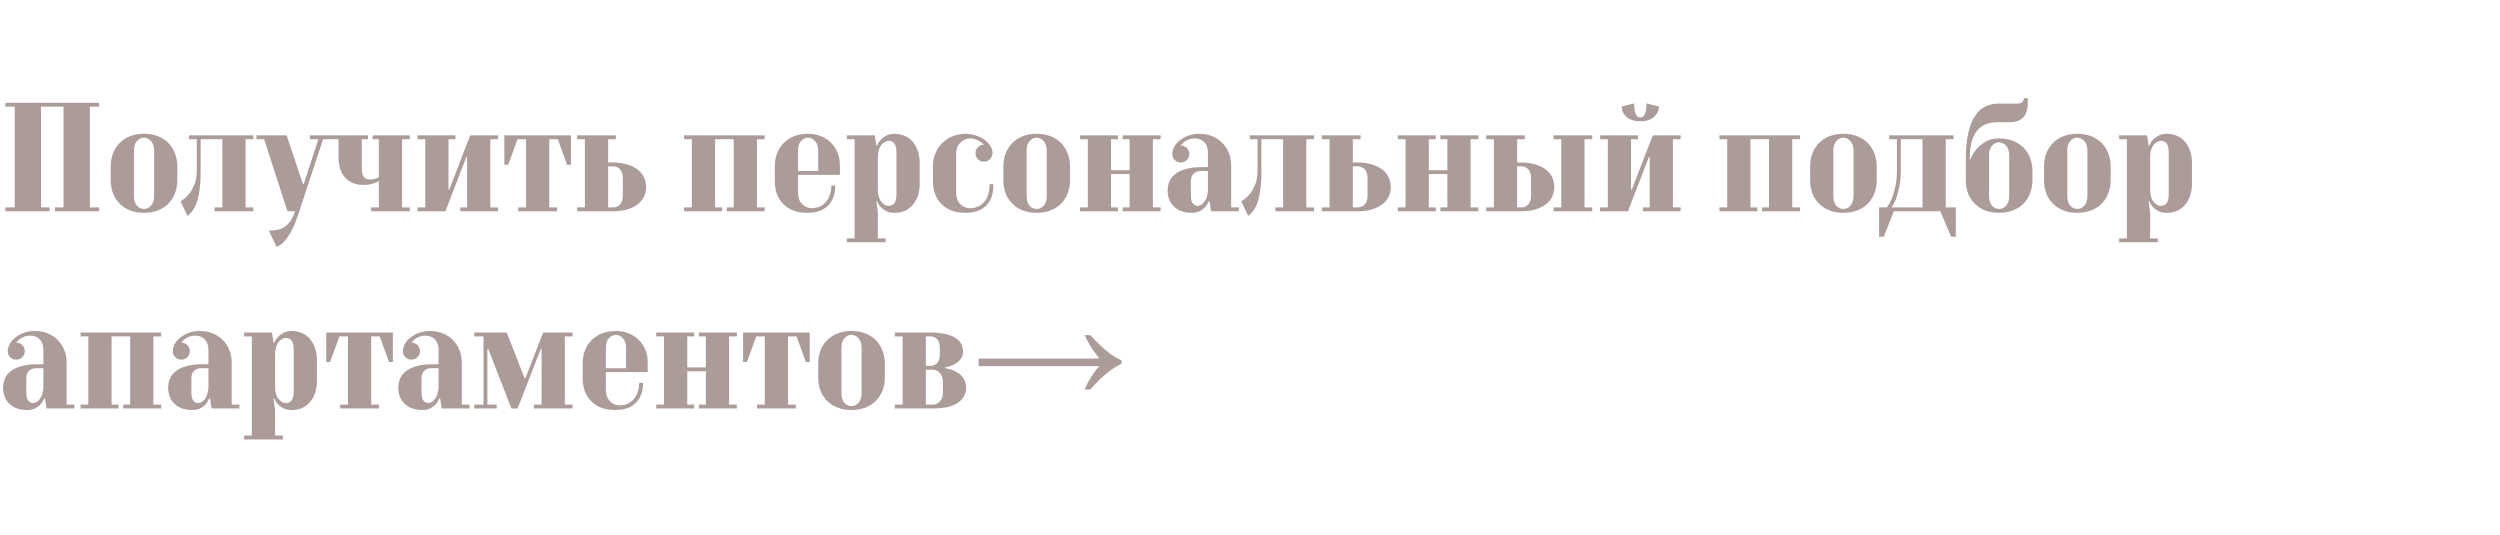 <?xml version="1.0" encoding="UTF-8"?> <svg xmlns="http://www.w3.org/2000/svg" width="355" height="76" viewBox="0 0 355 76" fill="none"><path d="M0.77 29.45H2.09V15.15H0.77V14.6H14.08V15.15H12.76V29.45H14.08V30H7.81V29.45H9.02V15.15H5.83V29.45H7.04V30H0.77V29.45ZM15.726 23.62C15.726 22.938 15.836 22.322 16.056 21.75C16.276 21.178 16.606 20.694 17.024 20.276C17.42 19.88 17.926 19.55 18.498 19.33C19.07 19.11 19.73 19 20.456 19C21.16 19 21.82 19.11 22.392 19.33C22.964 19.55 23.47 19.88 23.888 20.276C24.284 20.694 24.614 21.178 24.834 21.75C25.054 22.322 25.186 22.938 25.186 23.62V25.6C25.186 26.304 25.054 26.92 24.834 27.492C24.614 28.064 24.284 28.548 23.888 28.944C23.47 29.362 22.964 29.67 22.392 29.89C21.82 30.11 21.16 30.22 20.456 30.22C19.73 30.22 19.07 30.11 18.498 29.89C17.926 29.67 17.42 29.362 17.024 28.944C16.606 28.548 16.276 28.064 16.056 27.492C15.836 26.92 15.726 26.304 15.726 25.6V23.62ZM21.886 21.42C21.886 20.804 21.732 20.342 21.446 20.034C21.16 19.726 20.83 19.55 20.456 19.55C20.06 19.55 19.73 19.726 19.444 20.034C19.158 20.342 19.026 20.804 19.026 21.42V27.8C19.026 28.416 19.158 28.9 19.444 29.208C19.73 29.516 20.06 29.67 20.456 29.67C20.83 29.67 21.16 29.516 21.446 29.208C21.732 28.9 21.886 28.416 21.886 27.8V21.42ZM26.841 19.77V19.22H35.971V19.77H34.871V29.45H35.971V30H30.471V29.45H31.571V19.77H28.491V24.28C28.491 25.446 28.425 26.392 28.315 27.118C28.205 27.866 28.051 28.46 27.875 28.922C27.699 29.384 27.501 29.736 27.281 30C27.061 30.264 26.841 30.484 26.621 30.66L25.631 28.57C26.049 28.35 26.423 28.02 26.775 27.624C27.061 27.294 27.325 26.854 27.567 26.304C27.809 25.776 27.941 25.094 27.941 24.28V19.77H26.841ZM44.003 19.22H47.083V19.77H45.873L42.353 30.44C42.089 31.232 41.825 31.914 41.561 32.442C41.297 32.992 41.033 33.432 40.769 33.784C40.505 34.136 40.263 34.422 40.021 34.62C39.757 34.818 39.515 34.972 39.273 35.06L38.173 32.75C39.207 32.75 39.977 32.552 40.505 32.156C41.033 31.76 41.429 31.21 41.693 30.55L41.913 30H40.813L37.513 19.77H36.413V19.22H40.703L43.013 26.15H43.123L45.213 19.77H44.003V19.22ZM57.093 29.45H58.193V30H52.693V29.45H53.793V25.71C53.595 25.842 53.397 25.93 53.177 25.996C52.957 26.084 52.737 26.15 52.473 26.194C52.209 26.238 51.923 26.26 51.593 26.26C50.537 26.26 49.679 25.93 49.041 25.248C48.381 24.566 48.073 23.576 48.073 22.3V19.77H46.973V19.22H52.253V19.77H51.373V23.84C51.373 24.456 51.461 24.896 51.681 25.138C51.901 25.38 52.187 25.49 52.583 25.49C52.737 25.49 52.891 25.49 53.045 25.446C53.177 25.424 53.309 25.38 53.441 25.336C53.573 25.292 53.683 25.226 53.793 25.16V19.77H52.913V19.22H58.193V19.77H57.093V29.45ZM59.288 19.77V19.22H64.678V19.77H63.688V26.92H63.798L66.768 19.22H70.728V19.77H69.628V29.45H70.728V30H65.36V29.45H66.328V22.3H66.218L63.248 30H59.288V29.45H60.388V19.77H59.288ZM73.485 19.77L72.165 23.4H71.615V19.22H81.075V23.4H80.525L79.205 19.77H77.995V29.45H79.095V30H73.595V29.45H74.695V19.77H73.485ZM88.444 25.38C88.444 24.764 88.312 24.324 88.048 24.038C87.784 23.774 87.454 23.62 87.014 23.62H86.354V29.45H87.014C87.454 29.45 87.784 29.318 88.048 29.032C88.312 28.768 88.444 28.306 88.444 27.69V25.38ZM91.744 26.59C91.744 27.074 91.634 27.514 91.458 27.91C91.26 28.328 90.974 28.68 90.578 28.988C90.182 29.296 89.676 29.56 89.082 29.736C88.488 29.912 87.806 30 87.014 30H81.954V29.45H83.054V19.77H81.954V19.22H87.454V19.77H86.354V23.07H87.014C87.806 23.07 88.488 23.18 89.082 23.356C89.676 23.532 90.182 23.796 90.578 24.104C90.974 24.412 91.26 24.786 91.458 25.204C91.634 25.644 91.744 26.106 91.744 26.59ZM97.144 19.77V19.22H108.584V19.77H107.484V29.45H108.584V30H103.194V29.45H104.184V19.77H101.544V29.45H102.534V30H97.144V29.45H98.244V19.77H97.144ZM113.321 24.28H116.181V21.42C116.181 20.804 116.027 20.342 115.741 20.034C115.455 19.726 115.125 19.55 114.751 19.55C114.355 19.55 114.025 19.726 113.739 20.034C113.453 20.342 113.321 20.804 113.321 21.42V24.28ZM114.641 30.22C113.189 30.22 112.067 29.824 111.253 28.988C110.417 28.174 110.021 27.052 110.021 25.6V23.62C110.021 22.938 110.131 22.322 110.351 21.75C110.571 21.178 110.901 20.694 111.319 20.276C111.715 19.88 112.221 19.55 112.793 19.33C113.365 19.11 114.025 19 114.751 19C115.411 19 116.005 19.11 116.555 19.33C117.105 19.55 117.589 19.858 117.985 20.254C118.381 20.65 118.711 21.134 118.931 21.662C119.151 22.19 119.261 22.784 119.261 23.4V24.83H113.321V27.36C113.321 28.02 113.497 28.57 113.893 28.966C114.267 29.362 114.729 29.56 115.301 29.56C115.697 29.56 116.049 29.494 116.379 29.34C116.709 29.208 116.995 28.988 117.259 28.702C117.501 28.438 117.699 28.086 117.831 27.69C117.963 27.294 118.051 26.854 118.051 26.37H118.601C118.601 27.58 118.249 28.526 117.567 29.208C116.885 29.89 115.917 30.22 114.641 30.22ZM120.256 33.85H121.356V19.77H120.256V19.22H124.216L124.436 20.65H124.546C124.656 20.364 124.832 20.1 125.074 19.836C125.25 19.638 125.514 19.44 125.844 19.264C126.152 19.088 126.57 19 127.076 19C127.56 19 128.022 19.11 128.462 19.286C128.88 19.462 129.254 19.726 129.562 20.078C129.87 20.43 130.134 20.87 130.31 21.376C130.486 21.882 130.596 22.454 130.596 23.07V26.15C130.596 26.788 130.486 27.36 130.31 27.866C130.134 28.372 129.87 28.79 129.562 29.142C129.254 29.494 128.88 29.78 128.462 29.956C128.022 30.132 127.56 30.22 127.076 30.22C126.57 30.22 126.152 30.154 125.844 29.978C125.514 29.802 125.25 29.626 125.074 29.406C124.832 29.164 124.656 28.878 124.546 28.57H124.436L124.656 30.22V33.85H125.756V34.4H120.256V33.85ZM127.296 21.64C127.296 21.024 127.186 20.606 126.988 20.364C126.79 20.122 126.526 19.99 126.196 19.99C126.02 19.99 125.844 20.056 125.668 20.144C125.492 20.232 125.316 20.386 125.162 20.562C125.008 20.76 124.876 21.002 124.788 21.288C124.7 21.596 124.656 21.926 124.656 22.3V26.92C124.656 27.316 124.7 27.646 124.788 27.932C124.876 28.24 125.008 28.482 125.162 28.658C125.316 28.856 125.492 29.01 125.668 29.098C125.844 29.186 126.02 29.23 126.196 29.23C126.526 29.23 126.79 29.12 126.988 28.878C127.186 28.636 127.296 28.196 127.296 27.58V21.64ZM135.772 27.36C135.772 28.02 135.948 28.57 136.344 28.966C136.718 29.362 137.18 29.56 137.752 29.56C138.522 29.56 139.182 29.296 139.71 28.724C140.238 28.152 140.502 27.382 140.502 26.37V26.15H141.052V26.37C141.052 27.602 140.7 28.548 140.018 29.208C139.336 29.89 138.368 30.22 137.092 30.22C135.64 30.22 134.518 29.824 133.704 28.988C132.868 28.174 132.472 27.052 132.472 25.6V23.62C132.472 22.96 132.582 22.366 132.824 21.794C133.044 21.222 133.374 20.738 133.792 20.32C134.188 19.924 134.672 19.594 135.244 19.352C135.816 19.132 136.432 19 137.092 19C137.664 19 138.17 19.088 138.654 19.264C139.138 19.44 139.534 19.638 139.886 19.902C140.216 20.166 140.48 20.452 140.656 20.76C140.832 21.068 140.942 21.376 140.942 21.64C140.942 22.036 140.81 22.344 140.59 22.586C140.348 22.85 140.062 22.96 139.732 22.96C139.38 22.96 139.094 22.85 138.874 22.608C138.632 22.388 138.522 22.102 138.522 21.75C138.522 21.42 138.632 21.134 138.874 20.892C139.094 20.672 139.38 20.54 139.732 20.54C139.666 20.496 139.578 20.408 139.468 20.32C139.358 20.232 139.226 20.122 139.072 20.034C138.896 19.946 138.72 19.858 138.5 19.77C138.28 19.704 138.016 19.66 137.752 19.66C137.18 19.66 136.718 19.88 136.344 20.276C135.948 20.672 135.772 21.2 135.772 21.86V27.36ZM142.484 23.62C142.484 22.938 142.594 22.322 142.814 21.75C143.034 21.178 143.364 20.694 143.782 20.276C144.178 19.88 144.684 19.55 145.256 19.33C145.828 19.11 146.488 19 147.214 19C147.918 19 148.578 19.11 149.15 19.33C149.722 19.55 150.228 19.88 150.646 20.276C151.042 20.694 151.372 21.178 151.592 21.75C151.812 22.322 151.944 22.938 151.944 23.62V25.6C151.944 26.304 151.812 26.92 151.592 27.492C151.372 28.064 151.042 28.548 150.646 28.944C150.228 29.362 149.722 29.67 149.15 29.89C148.578 30.11 147.918 30.22 147.214 30.22C146.488 30.22 145.828 30.11 145.256 29.89C144.684 29.67 144.178 29.362 143.782 28.944C143.364 28.548 143.034 28.064 142.814 27.492C142.594 26.92 142.484 26.304 142.484 25.6V23.62ZM148.644 21.42C148.644 20.804 148.49 20.342 148.204 20.034C147.918 19.726 147.588 19.55 147.214 19.55C146.818 19.55 146.488 19.726 146.202 20.034C145.916 20.342 145.784 20.804 145.784 21.42V27.8C145.784 28.416 145.916 28.9 146.202 29.208C146.488 29.516 146.818 29.67 147.214 29.67C147.588 29.67 147.918 29.516 148.204 29.208C148.49 28.9 148.644 28.416 148.644 27.8V21.42ZM153.368 19.77V19.22H158.758V19.77H157.768V24.17H160.408V19.77H159.418V19.22H164.808V19.77H163.708V29.45H164.808V30H159.418V29.45H160.408V24.72H157.768V29.45H158.758V30H153.368V29.45H154.468V19.77H153.368ZM169.105 27.8C169.105 28.306 169.193 28.68 169.391 28.9C169.567 29.12 169.809 29.23 170.095 29.23C170.227 29.23 170.359 29.186 170.535 29.098C170.711 29.01 170.865 28.856 171.019 28.658C171.151 28.482 171.283 28.24 171.371 27.932C171.459 27.646 171.525 27.316 171.525 26.92V24.28H170.535C170.095 24.28 169.743 24.412 169.479 24.676C169.215 24.94 169.105 25.27 169.105 25.71V27.8ZM174.825 29.45H175.925V30H171.965L171.745 28.57H171.635C171.503 28.878 171.349 29.164 171.129 29.406C170.931 29.626 170.689 29.802 170.381 29.978C170.073 30.154 169.677 30.22 169.215 30.22C168.159 30.22 167.323 29.934 166.707 29.34C166.091 28.746 165.805 27.976 165.805 27.03C165.805 26.568 165.893 26.128 166.069 25.732C166.245 25.336 166.531 24.984 166.927 24.676C167.301 24.39 167.785 24.17 168.401 23.994C168.995 23.818 169.699 23.73 170.535 23.73H171.525V21.64C171.525 21.024 171.349 20.54 170.997 20.188C170.645 19.836 170.205 19.66 169.655 19.66C169.369 19.66 169.127 19.704 168.907 19.77C168.687 19.858 168.489 19.946 168.335 20.034C168.159 20.144 168.027 20.254 167.917 20.364C167.807 20.474 167.719 20.562 167.675 20.65C168.005 20.65 168.291 20.782 168.533 21.002C168.753 21.244 168.885 21.53 168.885 21.86C168.885 22.212 168.753 22.498 168.533 22.718C168.291 22.96 168.005 23.07 167.675 23.07C167.323 23.07 167.037 22.96 166.817 22.718C166.575 22.498 166.465 22.212 166.465 21.86C166.465 21.552 166.553 21.222 166.729 20.87C166.905 20.518 167.169 20.21 167.521 19.946C167.851 19.682 168.247 19.44 168.731 19.264C169.215 19.088 169.743 19 170.315 19C170.975 19 171.569 19.11 172.119 19.33C172.669 19.55 173.153 19.88 173.549 20.276C173.945 20.672 174.275 21.156 174.495 21.706C174.715 22.256 174.825 22.85 174.825 23.51V29.45ZM177.468 19.77V19.22H186.598V19.77H185.498V29.45H186.598V30H181.098V29.45H182.198V19.77H179.118V24.28C179.118 25.446 179.052 26.392 178.942 27.118C178.832 27.866 178.678 28.46 178.502 28.922C178.326 29.384 178.128 29.736 177.908 30C177.688 30.264 177.468 30.484 177.248 30.66L176.258 28.57C176.676 28.35 177.05 28.02 177.402 27.624C177.688 27.294 177.952 26.854 178.194 26.304C178.436 25.776 178.568 25.094 178.568 24.28V19.77H177.468ZM194.19 25.38C194.19 24.764 194.058 24.324 193.794 24.038C193.53 23.774 193.2 23.62 192.76 23.62H192.1V29.45H192.76C193.2 29.45 193.53 29.318 193.794 29.032C194.058 28.768 194.19 28.306 194.19 27.69V25.38ZM197.49 26.59C197.49 27.074 197.38 27.514 197.204 27.91C197.006 28.328 196.72 28.68 196.324 28.988C195.928 29.296 195.422 29.56 194.828 29.736C194.234 29.912 193.552 30 192.76 30H187.7V29.45H188.8V19.77H187.7V19.22H193.2V19.77H192.1V23.07H192.76C193.552 23.07 194.234 23.18 194.828 23.356C195.422 23.532 195.928 23.796 196.324 24.104C196.72 24.412 197.006 24.786 197.204 25.204C197.38 25.644 197.49 26.106 197.49 26.59ZM198.486 19.77V19.22H203.876V19.77H202.886V24.17H205.526V19.77H204.536V19.22H209.926V19.77H208.826V29.45H209.926V30H204.536V29.45H205.526V24.72H202.886V29.45H203.876V30H198.486V29.45H199.586V19.77H198.486ZM225.002 29.45H226.102V30H220.602V29.45H221.702V19.77H220.602V19.22H226.102V19.77H225.002V29.45ZM217.412 25.38C217.412 24.764 217.28 24.324 217.016 24.038C216.752 23.774 216.422 23.62 215.982 23.62H215.432V29.45H215.982C216.422 29.45 216.752 29.318 217.016 29.032C217.28 28.768 217.412 28.306 217.412 27.69V25.38ZM220.712 26.59C220.712 27.074 220.602 27.514 220.426 27.91C220.228 28.328 219.942 28.68 219.546 28.988C219.15 29.296 218.644 29.56 218.05 29.736C217.456 29.912 216.774 30 215.982 30H211.032V29.45H212.132V19.77H211.032V19.22H216.532V19.77H215.432V23.07H215.982C216.774 23.07 217.456 23.18 218.05 23.356C218.644 23.532 219.15 23.796 219.546 24.104C219.942 24.412 220.228 24.786 220.426 25.204C220.602 25.644 220.712 26.106 220.712 26.59ZM232.93 17.218C232.094 17.218 231.434 17.02 230.972 16.602C230.51 16.184 230.29 15.7 230.29 15.128L232.05 14.688C232.05 15.084 232.072 15.392 232.116 15.656C232.16 15.92 232.226 16.118 232.314 16.272C232.402 16.426 232.49 16.536 232.6 16.58C232.688 16.646 232.798 16.668 232.93 16.668C233.018 16.668 233.128 16.646 233.238 16.58C233.348 16.536 233.436 16.426 233.524 16.272C233.612 16.118 233.678 15.92 233.722 15.656C233.766 15.392 233.81 15.084 233.81 14.688L235.57 15.128C235.57 15.7 235.328 16.184 234.866 16.602C234.404 17.02 233.766 17.218 232.93 17.218ZM227.21 19.77V19.22H232.6V19.77H231.61V26.92H231.72L234.69 19.22H238.65V19.77H237.55V29.45H238.65V30H233.282V29.45H234.25V22.3H234.14L231.17 30H227.21V29.45H228.31V19.77H227.21ZM244.161 19.77V19.22H255.601V19.77H254.501V29.45H255.601V30H250.211V29.45H251.201V19.77H248.561V29.45H249.551V30H244.161V29.45H245.261V19.77H244.161ZM257.038 23.62C257.038 22.938 257.148 22.322 257.368 21.75C257.588 21.178 257.918 20.694 258.336 20.276C258.732 19.88 259.238 19.55 259.81 19.33C260.382 19.11 261.042 19 261.768 19C262.472 19 263.132 19.11 263.704 19.33C264.276 19.55 264.782 19.88 265.2 20.276C265.596 20.694 265.926 21.178 266.146 21.75C266.366 22.322 266.498 22.938 266.498 23.62V25.6C266.498 26.304 266.366 26.92 266.146 27.492C265.926 28.064 265.596 28.548 265.2 28.944C264.782 29.362 264.276 29.67 263.704 29.89C263.132 30.11 262.472 30.22 261.768 30.22C261.042 30.22 260.382 30.11 259.81 29.89C259.238 29.67 258.732 29.362 258.336 28.944C257.918 28.548 257.588 28.064 257.368 27.492C257.148 26.92 257.038 26.304 257.038 25.6V23.62ZM263.198 21.42C263.198 20.804 263.044 20.342 262.758 20.034C262.472 19.726 262.142 19.55 261.768 19.55C261.372 19.55 261.042 19.726 260.756 20.034C260.47 20.342 260.338 20.804 260.338 21.42V27.8C260.338 28.416 260.47 28.9 260.756 29.208C261.042 29.516 261.372 29.67 261.768 29.67C262.142 29.67 262.472 29.516 262.758 29.208C263.044 28.9 263.198 28.416 263.198 27.8V21.42ZM267.933 29.45C268.197 29.12 268.417 28.702 268.637 28.196C268.813 27.778 268.967 27.25 269.121 26.59C269.275 25.93 269.363 25.16 269.363 24.28V19.77H268.263V19.22H277.393V19.77H276.293V29.45H277.723V33.63H277.063L275.523 30H268.923L267.493 33.63H266.833V29.45H267.933ZM272.993 29.45V19.77H269.913V24.28C269.913 25.16 269.825 25.93 269.693 26.59C269.561 27.25 269.407 27.778 269.253 28.196C269.055 28.702 268.835 29.12 268.593 29.45H272.993ZM279.808 22.63C280.006 22.102 280.292 21.596 280.688 21.156C280.996 20.782 281.414 20.43 281.942 20.122C282.448 19.814 283.086 19.66 283.878 19.66C284.582 19.66 285.242 19.77 285.814 19.99C286.386 20.21 286.892 20.54 287.31 20.936C287.706 21.332 288.036 21.816 288.256 22.388C288.476 22.96 288.608 23.598 288.608 24.28V25.6C288.608 26.304 288.476 26.92 288.256 27.492C288.036 28.064 287.706 28.548 287.31 28.944C286.892 29.362 286.386 29.67 285.814 29.89C285.242 30.11 284.582 30.22 283.878 30.22C283.152 30.22 282.492 30.11 281.92 29.89C281.348 29.67 280.842 29.362 280.446 28.944C280.028 28.548 279.698 28.064 279.478 27.492C279.258 26.92 279.148 26.304 279.148 25.6V22.63C279.148 21.156 279.258 19.902 279.5 18.89C279.72 17.878 280.05 17.064 280.468 16.448C280.864 15.832 281.348 15.392 281.92 15.128C282.492 14.864 283.108 14.71 283.768 14.71H286.518C286.782 14.71 287.002 14.644 287.156 14.49C287.31 14.358 287.398 14.16 287.398 13.94H287.948V14.6C287.948 16.448 287.09 17.35 285.418 17.35H283.768C283.108 17.35 282.514 17.46 282.008 17.636C281.502 17.834 281.084 18.142 280.732 18.56C280.38 18.978 280.138 19.528 279.962 20.188C279.786 20.848 279.698 21.662 279.698 22.63H279.808ZM285.308 22.08C285.308 21.464 285.154 21.002 284.868 20.694C284.582 20.386 284.252 20.21 283.878 20.21C283.482 20.21 283.152 20.386 282.866 20.694C282.58 21.002 282.448 21.464 282.448 22.08V27.8C282.448 28.416 282.58 28.9 282.866 29.208C283.152 29.516 283.482 29.67 283.878 29.67C284.252 29.67 284.582 29.516 284.868 29.208C285.154 28.9 285.308 28.416 285.308 27.8V22.08ZM290.253 23.62C290.253 22.938 290.363 22.322 290.583 21.75C290.803 21.178 291.133 20.694 291.551 20.276C291.947 19.88 292.453 19.55 293.025 19.33C293.597 19.11 294.257 19 294.983 19C295.687 19 296.347 19.11 296.919 19.33C297.491 19.55 297.997 19.88 298.415 20.276C298.811 20.694 299.141 21.178 299.361 21.75C299.581 22.322 299.713 22.938 299.713 23.62V25.6C299.713 26.304 299.581 26.92 299.361 27.492C299.141 28.064 298.811 28.548 298.415 28.944C297.997 29.362 297.491 29.67 296.919 29.89C296.347 30.11 295.687 30.22 294.983 30.22C294.257 30.22 293.597 30.11 293.025 29.89C292.453 29.67 291.947 29.362 291.551 28.944C291.133 28.548 290.803 28.064 290.583 27.492C290.363 26.92 290.253 26.304 290.253 25.6V23.62ZM296.413 21.42C296.413 20.804 296.259 20.342 295.973 20.034C295.687 19.726 295.357 19.55 294.983 19.55C294.587 19.55 294.257 19.726 293.971 20.034C293.685 20.342 293.553 20.804 293.553 21.42V27.8C293.553 28.416 293.685 28.9 293.971 29.208C294.257 29.516 294.587 29.67 294.983 29.67C295.357 29.67 295.687 29.516 295.973 29.208C296.259 28.9 296.413 28.416 296.413 27.8V21.42ZM300.918 33.85H302.018V19.77H300.918V19.22H304.878L305.098 20.65H305.208C305.318 20.364 305.494 20.1 305.736 19.836C305.912 19.638 306.176 19.44 306.506 19.264C306.814 19.088 307.232 19 307.738 19C308.222 19 308.684 19.11 309.124 19.286C309.542 19.462 309.916 19.726 310.224 20.078C310.532 20.43 310.796 20.87 310.972 21.376C311.148 21.882 311.258 22.454 311.258 23.07V26.15C311.258 26.788 311.148 27.36 310.972 27.866C310.796 28.372 310.532 28.79 310.224 29.142C309.916 29.494 309.542 29.78 309.124 29.956C308.684 30.132 308.222 30.22 307.738 30.22C307.232 30.22 306.814 30.154 306.506 29.978C306.176 29.802 305.912 29.626 305.736 29.406C305.494 29.164 305.318 28.878 305.208 28.57H305.098L305.318 30.22V33.85H306.418V34.4H300.918V33.85ZM307.958 21.64C307.958 21.024 307.848 20.606 307.65 20.364C307.452 20.122 307.188 19.99 306.858 19.99C306.682 19.99 306.506 20.056 306.33 20.144C306.154 20.232 305.978 20.386 305.824 20.562C305.67 20.76 305.538 21.002 305.45 21.288C305.362 21.596 305.318 21.926 305.318 22.3V26.92C305.318 27.316 305.362 27.646 305.45 27.932C305.538 28.24 305.67 28.482 305.824 28.658C305.978 28.856 306.154 29.01 306.33 29.098C306.506 29.186 306.682 29.23 306.858 29.23C307.188 29.23 307.452 29.12 307.65 28.878C307.848 28.636 307.958 28.196 307.958 27.58V21.64ZM3.74 55.8C3.74 56.306 3.828 56.68 4.026 56.9C4.202 57.12 4.444 57.23 4.73 57.23C4.862 57.23 4.994 57.186 5.17 57.098C5.346 57.01 5.5 56.856 5.654 56.658C5.786 56.482 5.918 56.24 6.006 55.932C6.094 55.646 6.16 55.316 6.16 54.92V52.28H5.17C4.73 52.28 4.378 52.412 4.114 52.676C3.85 52.94 3.74 53.27 3.74 53.71V55.8ZM9.46 57.45H10.56V58H6.6L6.38 56.57H6.27C6.138 56.878 5.984 57.164 5.764 57.406C5.566 57.626 5.324 57.802 5.016 57.978C4.708 58.154 4.312 58.22 3.85 58.22C2.794 58.22 1.958 57.934 1.342 57.34C0.726 56.746 0.44 55.976 0.44 55.03C0.44 54.568 0.528 54.128 0.704 53.732C0.88 53.336 1.166 52.984 1.562 52.676C1.936 52.39 2.42 52.17 3.036 51.994C3.63 51.818 4.334 51.73 5.17 51.73H6.16V49.64C6.16 49.024 5.984 48.54 5.632 48.188C5.28 47.836 4.84 47.66 4.29 47.66C4.004 47.66 3.762 47.704 3.542 47.77C3.322 47.858 3.124 47.946 2.97 48.034C2.794 48.144 2.662 48.254 2.552 48.364C2.442 48.474 2.354 48.562 2.31 48.65C2.64 48.65 2.926 48.782 3.168 49.002C3.388 49.244 3.52 49.53 3.52 49.86C3.52 50.212 3.388 50.498 3.168 50.718C2.926 50.96 2.64 51.07 2.31 51.07C1.958 51.07 1.672 50.96 1.452 50.718C1.21 50.498 1.1 50.212 1.1 49.86C1.1 49.552 1.188 49.222 1.364 48.87C1.54 48.518 1.804 48.21 2.156 47.946C2.486 47.682 2.882 47.44 3.366 47.264C3.85 47.088 4.378 47 4.95 47C5.61 47 6.204 47.11 6.754 47.33C7.304 47.55 7.788 47.88 8.184 48.276C8.58 48.672 8.91 49.156 9.13 49.706C9.35 50.256 9.46 50.85 9.46 51.51V57.45ZM11.443 47.77V47.22H22.883V47.77H21.783V57.45H22.883V58H17.493V57.45H18.483V47.77H15.843V57.45H16.833V58H11.443V57.45H12.543V47.77H11.443ZM27.18 55.8C27.18 56.306 27.267 56.68 27.465 56.9C27.642 57.12 27.884 57.23 28.169 57.23C28.302 57.23 28.433 57.186 28.61 57.098C28.785 57.01 28.939 56.856 29.093 56.658C29.226 56.482 29.358 56.24 29.445 55.932C29.534 55.646 29.599 55.316 29.599 54.92V52.28H28.61C28.169 52.28 27.817 52.412 27.553 52.676C27.29 52.94 27.18 53.27 27.18 53.71V55.8ZM32.9 57.45H33.999V58H30.04L29.82 56.57H29.709C29.578 56.878 29.424 57.164 29.203 57.406C29.006 57.626 28.764 57.802 28.456 57.978C28.148 58.154 27.752 58.22 27.29 58.22C26.233 58.22 25.398 57.934 24.782 57.34C24.166 56.746 23.88 55.976 23.88 55.03C23.88 54.568 23.968 54.128 24.143 53.732C24.32 53.336 24.605 52.984 25.002 52.676C25.375 52.39 25.86 52.17 26.476 51.994C27.07 51.818 27.773 51.73 28.61 51.73H29.599V49.64C29.599 49.024 29.424 48.54 29.072 48.188C28.72 47.836 28.279 47.66 27.73 47.66C27.444 47.66 27.201 47.704 26.982 47.77C26.762 47.858 26.564 47.946 26.41 48.034C26.233 48.144 26.102 48.254 25.991 48.364C25.881 48.474 25.794 48.562 25.75 48.65C26.079 48.65 26.366 48.782 26.608 49.002C26.828 49.244 26.959 49.53 26.959 49.86C26.959 50.212 26.828 50.498 26.608 50.718C26.366 50.96 26.079 51.07 25.75 51.07C25.398 51.07 25.111 50.96 24.892 50.718C24.649 50.498 24.54 50.212 24.54 49.86C24.54 49.552 24.628 49.222 24.803 48.87C24.98 48.518 25.244 48.21 25.596 47.946C25.925 47.682 26.322 47.44 26.805 47.264C27.29 47.088 27.817 47 28.39 47C29.049 47 29.643 47.11 30.194 47.33C30.744 47.55 31.227 47.88 31.623 48.276C32.02 48.672 32.349 49.156 32.569 49.706C32.789 50.256 32.9 50.85 32.9 51.51V57.45ZM34.662 61.85H35.762V47.77H34.662V47.22H38.622L38.842 48.65H38.952C39.062 48.364 39.238 48.1 39.48 47.836C39.656 47.638 39.92 47.44 40.25 47.264C40.558 47.088 40.976 47 41.482 47C41.966 47 42.428 47.11 42.868 47.286C43.286 47.462 43.66 47.726 43.968 48.078C44.276 48.43 44.54 48.87 44.716 49.376C44.892 49.882 45.002 50.454 45.002 51.07V54.15C45.002 54.788 44.892 55.36 44.716 55.866C44.54 56.372 44.276 56.79 43.968 57.142C43.66 57.494 43.286 57.78 42.868 57.956C42.428 58.132 41.966 58.22 41.482 58.22C40.976 58.22 40.558 58.154 40.25 57.978C39.92 57.802 39.656 57.626 39.48 57.406C39.238 57.164 39.062 56.878 38.952 56.57H38.842L39.062 58.22V61.85H40.162V62.4H34.662V61.85ZM41.702 49.64C41.702 49.024 41.592 48.606 41.394 48.364C41.196 48.122 40.932 47.99 40.602 47.99C40.426 47.99 40.25 48.056 40.074 48.144C39.898 48.232 39.722 48.386 39.568 48.562C39.414 48.76 39.282 49.002 39.194 49.288C39.106 49.596 39.062 49.926 39.062 50.3V54.92C39.062 55.316 39.106 55.646 39.194 55.932C39.282 56.24 39.414 56.482 39.568 56.658C39.722 56.856 39.898 57.01 40.074 57.098C40.25 57.186 40.426 57.23 40.602 57.23C40.932 57.23 41.196 57.12 41.394 56.878C41.592 56.636 41.702 56.196 41.702 55.58V49.64ZM48.198 47.77L46.878 51.4H46.328V47.22H55.788V51.4H55.238L53.918 47.77H52.708V57.45H53.808V58H48.308V57.45H49.408V47.77H48.198ZM59.857 55.8C59.857 56.306 59.945 56.68 60.143 56.9C60.319 57.12 60.561 57.23 60.847 57.23C60.979 57.23 61.111 57.186 61.287 57.098C61.463 57.01 61.617 56.856 61.771 56.658C61.903 56.482 62.035 56.24 62.123 55.932C62.211 55.646 62.277 55.316 62.277 54.92V52.28H61.287C60.847 52.28 60.495 52.412 60.231 52.676C59.967 52.94 59.857 53.27 59.857 53.71V55.8ZM65.577 57.45H66.677V58H62.717L62.497 56.57H62.387C62.255 56.878 62.101 57.164 61.881 57.406C61.683 57.626 61.441 57.802 61.133 57.978C60.825 58.154 60.429 58.22 59.967 58.22C58.911 58.22 58.075 57.934 57.459 57.34C56.843 56.746 56.557 55.976 56.557 55.03C56.557 54.568 56.645 54.128 56.821 53.732C56.997 53.336 57.283 52.984 57.679 52.676C58.053 52.39 58.537 52.17 59.153 51.994C59.747 51.818 60.451 51.73 61.287 51.73H62.277V49.64C62.277 49.024 62.101 48.54 61.749 48.188C61.397 47.836 60.957 47.66 60.407 47.66C60.121 47.66 59.879 47.704 59.659 47.77C59.439 47.858 59.241 47.946 59.087 48.034C58.911 48.144 58.779 48.254 58.669 48.364C58.559 48.474 58.471 48.562 58.427 48.65C58.757 48.65 59.043 48.782 59.285 49.002C59.505 49.244 59.637 49.53 59.637 49.86C59.637 50.212 59.505 50.498 59.285 50.718C59.043 50.96 58.757 51.07 58.427 51.07C58.075 51.07 57.789 50.96 57.569 50.718C57.327 50.498 57.217 50.212 57.217 49.86C57.217 49.552 57.305 49.222 57.481 48.87C57.657 48.518 57.921 48.21 58.273 47.946C58.603 47.682 58.999 47.44 59.483 47.264C59.967 47.088 60.495 47 61.067 47C61.727 47 62.321 47.11 62.871 47.33C63.421 47.55 63.905 47.88 64.301 48.276C64.697 48.672 65.027 49.156 65.247 49.706C65.467 50.256 65.577 50.85 65.577 51.51V57.45ZM81.31 47.77H80.21V57.45H81.31V58H75.81V57.45H76.91V49.53H76.8L73.5 58H72.62L69.32 49.53H69.21V57.45H70.53V58H67.34V57.45H68.66V47.77H67.34V47.22H71.96L74.49 53.71H74.6L77.13 47.22H81.31V47.77ZM86.035 52.28H88.895V49.42C88.895 48.804 88.742 48.342 88.456 48.034C88.169 47.726 87.84 47.55 87.466 47.55C87.07 47.55 86.74 47.726 86.454 48.034C86.168 48.342 86.035 48.804 86.035 49.42V52.28ZM87.356 58.22C85.903 58.22 84.781 57.824 83.968 56.988C83.132 56.174 82.736 55.052 82.736 53.6V51.62C82.736 50.938 82.846 50.322 83.066 49.75C83.285 49.178 83.615 48.694 84.034 48.276C84.43 47.88 84.936 47.55 85.507 47.33C86.079 47.11 86.74 47 87.466 47C88.126 47 88.719 47.11 89.269 47.33C89.82 47.55 90.303 47.858 90.7 48.254C91.096 48.65 91.425 49.134 91.645 49.662C91.865 50.19 91.975 50.784 91.975 51.4V52.83H86.035V55.36C86.035 56.02 86.212 56.57 86.608 56.966C86.981 57.362 87.444 57.56 88.016 57.56C88.412 57.56 88.763 57.494 89.094 57.34C89.424 57.208 89.71 56.988 89.974 56.702C90.216 56.438 90.413 56.086 90.546 55.69C90.677 55.294 90.766 54.854 90.766 54.37H91.316C91.316 55.58 90.963 56.526 90.281 57.208C89.6 57.89 88.632 58.22 87.356 58.22ZM93.191 47.77V47.22H98.581V47.77H97.591V52.17H100.231V47.77H99.241V47.22H104.631V47.77H103.531V57.45H104.631V58H99.241V57.45H100.231V52.72H97.591V57.45H98.581V58H93.191V57.45H94.291V47.77H93.191ZM107.388 47.77L106.068 51.4H105.518V47.22H114.978V51.4H114.428L113.108 47.77H111.898V57.45H112.998V58H107.498V57.45H108.598V47.77H107.388ZM116.187 51.62C116.187 50.938 116.297 50.322 116.517 49.75C116.737 49.178 117.067 48.694 117.485 48.276C117.881 47.88 118.387 47.55 118.959 47.33C119.531 47.11 120.191 47 120.917 47C121.621 47 122.281 47.11 122.853 47.33C123.425 47.55 123.931 47.88 124.349 48.276C124.745 48.694 125.075 49.178 125.295 49.75C125.515 50.322 125.647 50.938 125.647 51.62V53.6C125.647 54.304 125.515 54.92 125.295 55.492C125.075 56.064 124.745 56.548 124.349 56.944C123.931 57.362 123.425 57.67 122.853 57.89C122.281 58.11 121.621 58.22 120.917 58.22C120.191 58.22 119.531 58.11 118.959 57.89C118.387 57.67 117.881 57.362 117.485 56.944C117.067 56.548 116.737 56.064 116.517 55.492C116.297 54.92 116.187 54.304 116.187 53.6V51.62ZM122.347 49.42C122.347 48.804 122.193 48.342 121.907 48.034C121.621 47.726 121.291 47.55 120.917 47.55C120.521 47.55 120.191 47.726 119.905 48.034C119.619 48.342 119.487 48.804 119.487 49.42V55.8C119.487 56.416 119.619 56.9 119.905 57.208C120.191 57.516 120.521 57.67 120.917 57.67C121.291 57.67 121.621 57.516 121.907 57.208C122.193 56.9 122.347 56.416 122.347 55.8V49.42ZM127.071 47.22H132.131C132.967 47.22 133.693 47.308 134.287 47.44C134.859 47.572 135.343 47.77 135.717 48.012C136.069 48.254 136.333 48.54 136.509 48.848C136.663 49.178 136.751 49.508 136.751 49.86C136.751 50.366 136.619 50.762 136.355 51.07C136.091 51.378 135.783 51.598 135.475 51.752C135.079 51.95 134.661 52.082 134.221 52.17V52.28C134.749 52.368 135.255 52.522 135.695 52.742C135.871 52.852 136.069 52.962 136.245 53.094C136.421 53.226 136.575 53.402 136.707 53.578C136.839 53.776 136.971 53.996 137.059 54.216C137.147 54.458 137.191 54.722 137.191 55.03C137.191 55.448 137.103 55.844 136.927 56.196C136.751 56.548 136.465 56.878 136.091 57.142C135.717 57.406 135.233 57.626 134.639 57.78C134.023 57.934 133.297 58 132.461 58H127.071V57.45H128.171V47.77H127.071V47.22ZM133.451 49.31C133.451 48.826 133.319 48.43 133.077 48.166C132.813 47.902 132.505 47.77 132.131 47.77H131.471V51.95H132.131C132.505 51.95 132.813 51.818 133.077 51.554C133.319 51.29 133.451 50.916 133.451 50.41V49.31ZM133.891 54.15C133.891 53.666 133.737 53.27 133.451 52.962C133.165 52.654 132.835 52.5 132.461 52.5H131.471V57.45H132.461C132.835 57.45 133.165 57.318 133.451 57.01C133.737 56.702 133.891 56.306 133.891 55.8V54.15Z" fill="#AC9C99"></path><path d="M154.827 47.59C155.78 48.628 156.603 49.42 157.298 49.964C157.993 50.501 158.648 50.902 159.264 51.167V51.65C158.555 51.994 157.867 52.435 157.201 52.972C156.535 53.502 155.74 54.282 154.816 55.313H153.989C154.662 53.874 155.368 52.768 156.105 51.994H138.972V50.909H156.105C155.561 50.215 155.182 49.699 154.967 49.362C154.752 49.026 154.433 48.435 154.011 47.59H154.827Z" fill="#AC9C99"></path></svg> 